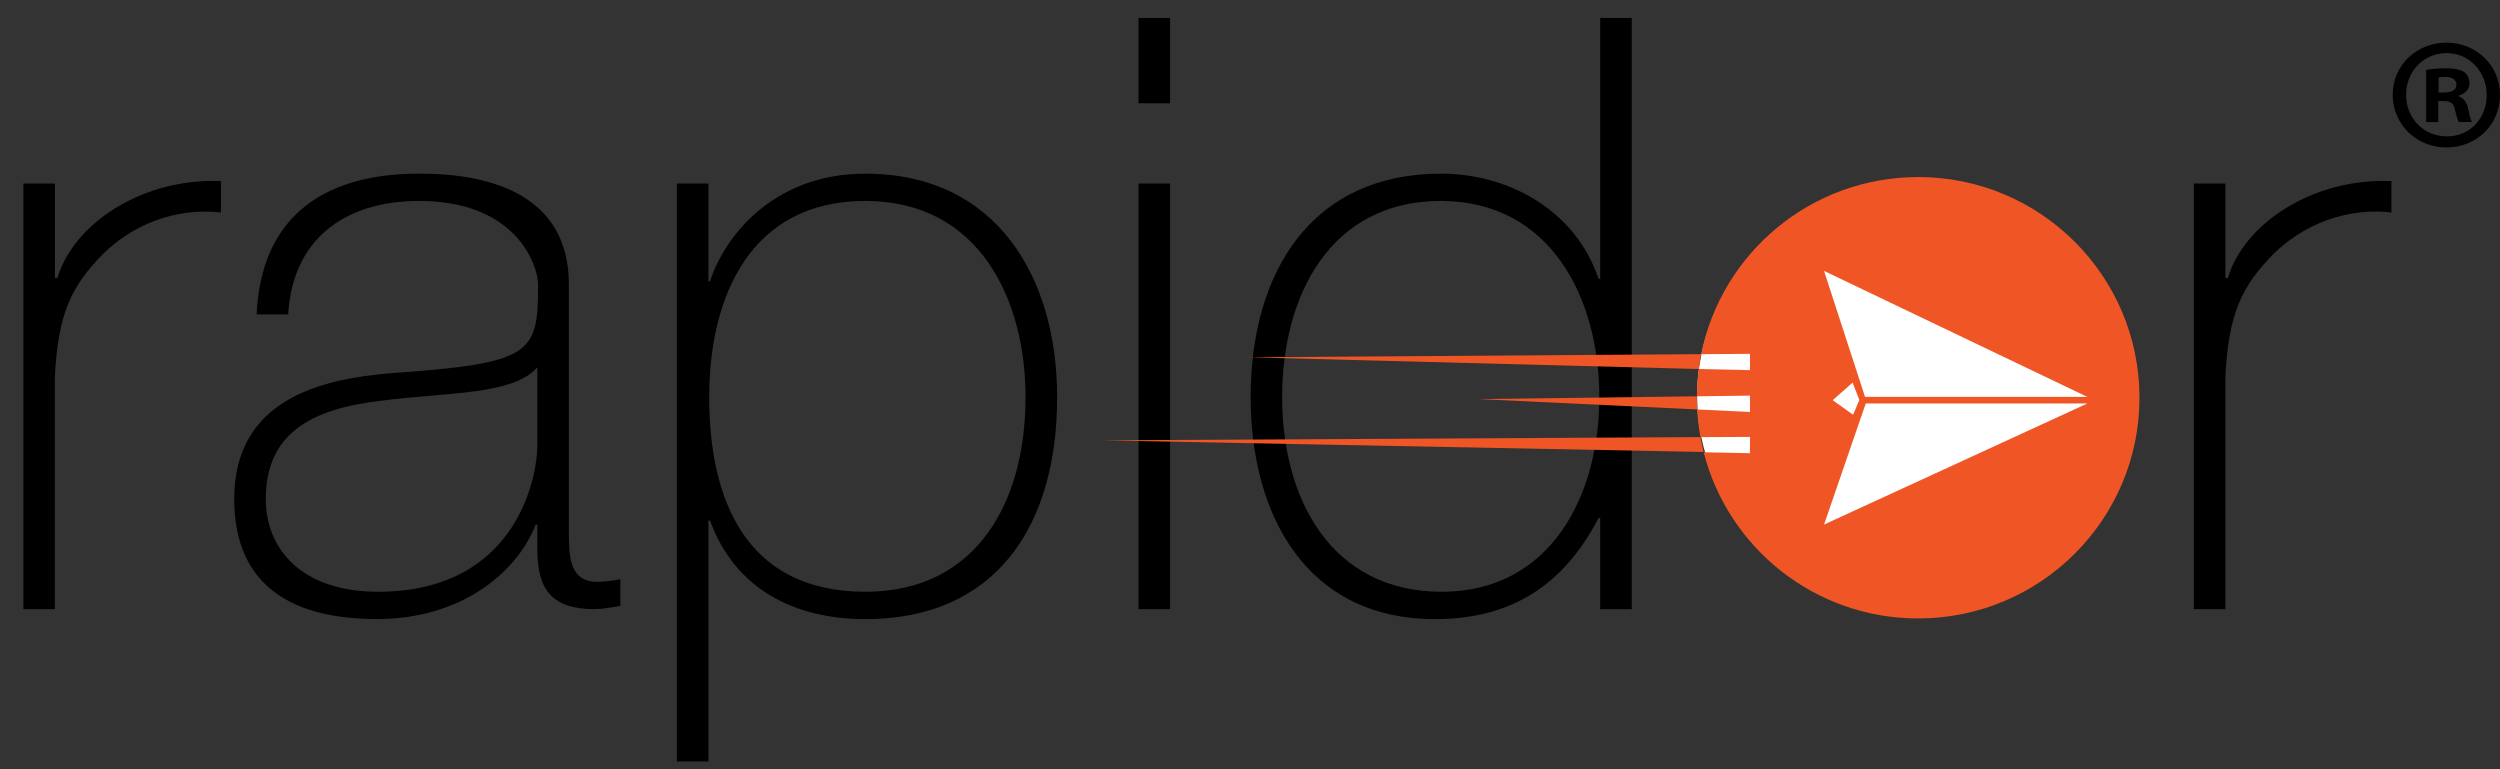 <svg width="104" height="32" viewBox="0 0 104 32" fill="none" xmlns="http://www.w3.org/2000/svg">
<rect x="0" y="0" width="104" height="32" fill="#333333" stroke="none"/>
<g id="Logo" clip-path="url(#clip0_734_2)">
<path id="Vector" d="M79.069 24.92C83.747 24.92 87.539 21.139 87.539 16.474C87.539 11.81 83.747 8.028 79.069 8.028C74.392 8.028 70.6 11.81 70.6 16.474C70.6 21.139 74.392 24.92 79.069 24.92Z" fill="white"/>
<g id="Logo_2">
<path id="Vector_2" d="M2.284 11.563H2.388C3.079 9.255 5.981 7.395 9.192 7.533V8.841C7.811 8.668 5.876 9.014 4.287 10.563C2.975 11.906 2.421 13.009 2.282 15.662V25.34H0.973V7.636H2.284V11.563Z" fill="black"/>
<path id="Vector_3" d="M23.665 22.068C23.665 23.102 23.665 24.203 24.84 24.203C25.082 24.203 25.392 24.168 25.807 24.099V25.202C25.429 25.271 25.082 25.34 24.736 25.34C22.664 25.34 22.353 24.203 22.353 22.757V21.826H22.284C21.454 23.927 19.071 25.753 15.686 25.753C12.3 25.753 9.744 24.479 9.744 20.758C9.744 16.624 13.337 15.763 16.273 15.524C22.145 15.109 22.385 14.731 22.385 11.839C22.385 11.047 21.487 8.359 17.446 8.359C14.268 8.359 12.162 10.013 11.989 13.078H10.677C10.85 9.186 13.268 7.222 17.448 7.222C20.556 7.222 23.665 8.187 23.665 11.837V22.066V22.068ZM22.353 15.284C21.316 16.456 18.485 16.318 15.928 16.661C12.82 17.006 11.058 18.107 11.058 20.76C11.058 22.895 12.612 24.617 15.72 24.617C21.697 24.617 22.353 19.519 22.353 18.591V15.284Z" fill="black"/>
<path id="Vector_4" d="M29.47 11.701H29.539C30.091 9.944 32.096 7.224 35.998 7.224C41.455 7.224 43.977 11.53 43.977 16.523C43.977 21.895 41.421 25.755 35.998 25.755C33.063 25.755 30.576 24.516 29.539 21.656H29.47V31.678H28.158V7.636H29.47V11.701ZM42.663 16.523C42.663 12.493 40.763 8.359 35.996 8.359C31.23 8.359 29.503 12.32 29.503 16.523C29.503 20.726 30.988 24.617 35.996 24.617C40.624 24.617 42.663 20.898 42.663 16.523Z" fill="black"/>
<path id="Vector_5" d="M47.363 4.295V0.748H48.675V4.295H47.363ZM47.363 25.34V7.636H48.675V25.34H47.363Z" fill="black"/>
<path id="Vector_6" d="M66.567 21.552H66.498C65.047 24.343 62.872 25.755 59.694 25.755C54.341 25.755 52.027 21.414 52.027 16.523C52.027 11.289 54.584 7.224 59.937 7.224C62.837 7.224 65.567 8.808 66.5 11.599H66.569V0.748H67.881V25.34H66.569V21.552H66.567ZM66.532 16.523C66.532 12.389 64.495 8.359 59.935 8.359C55.374 8.359 53.337 12.251 53.337 16.523C53.337 20.795 55.409 24.617 59.969 24.617C64.53 24.617 66.532 20.587 66.532 16.523Z" fill="black"/>
<path id="Vector_7" d="M92.576 11.563H92.679C93.37 9.255 96.272 7.395 99.483 7.533V8.841C98.102 8.668 96.167 9.014 94.578 10.563C93.266 11.906 92.712 13.009 92.576 15.662V25.34H91.264V7.636H92.576V11.563Z" fill="black"/>
</g>
<g id="Group">
<path id="Vector_8" d="M70.767 14.733L51.93 14.863L70.665 15.351L70.767 14.733Z" fill="#F05625"/>
<path id="Vector_9" d="M70.59 16.486L61.52 16.602L70.6 17.033L70.59 16.486Z" fill="#F05625"/>
<path id="Vector_10" d="M70.736 18.184L45.83 18.318L70.868 18.802L70.736 18.184Z" fill="#F05625"/>
</g>
<g id="Group_2">
<path id="Vector_11" d="M70.868 18.802L70.75 18.26C70.785 18.442 70.823 18.623 70.868 18.802Z" fill="#F05625"/>
<path id="Vector_12" d="M79.795 7.366C75.332 7.366 71.612 10.533 70.769 14.734L72.798 14.72V15.398L70.667 15.351L70.765 14.752C70.653 15.313 70.594 15.893 70.59 16.487L72.798 16.458V17.137L70.602 17.033C70.622 17.425 70.669 17.807 70.739 18.185L72.798 18.175V18.853L70.873 18.814C71.885 22.788 75.497 25.727 79.795 25.727C84.879 25.727 89.002 21.616 89.002 16.546C89.002 11.476 84.879 7.364 79.795 7.364V7.366ZM86.834 16.511H77.585L75.88 11.27L86.834 16.511ZM77.348 16.641L77.088 17.254L76.24 16.647L77.069 15.916L77.348 16.641ZM75.88 21.823L77.615 16.785H86.832L75.878 21.823H75.88Z" fill="#F05625"/>
</g>
<path id="Vector_13" d="M104.002 3.942C104.002 5.171 103.035 6.135 101.776 6.135C100.517 6.135 99.537 5.171 99.537 3.942C99.537 2.713 100.531 1.774 101.776 1.774C103.02 1.774 104.002 2.739 104.002 3.942ZM100.093 3.942C100.093 4.907 100.808 5.672 101.79 5.672C102.772 5.672 103.446 4.907 103.446 3.954C103.446 3.001 102.743 2.209 101.776 2.209C100.808 2.209 100.093 2.989 100.093 3.94V3.942ZM101.431 5.077H100.928V2.91C101.128 2.869 101.405 2.843 101.763 2.843C102.175 2.843 102.36 2.91 102.519 3.001C102.639 3.095 102.731 3.265 102.731 3.477C102.731 3.714 102.546 3.899 102.281 3.978V4.005C102.493 4.084 102.613 4.242 102.678 4.533C102.745 4.864 102.784 4.996 102.837 5.075H102.293C102.226 4.996 102.187 4.797 102.12 4.547C102.079 4.309 101.947 4.204 101.67 4.204H101.431V5.075V5.077ZM101.446 3.848H101.684C101.963 3.848 102.187 3.755 102.187 3.531C102.187 3.332 102.04 3.2 101.723 3.2C101.59 3.2 101.497 3.212 101.444 3.227V3.848H101.446Z" fill="black"/>
</g>
<defs>
<clipPath id="clip0_734_2">
<rect width="103.03" height="30.93" fill="white" transform="translate(0.973 0.749)"/>
</clipPath>
</defs>
</svg>
